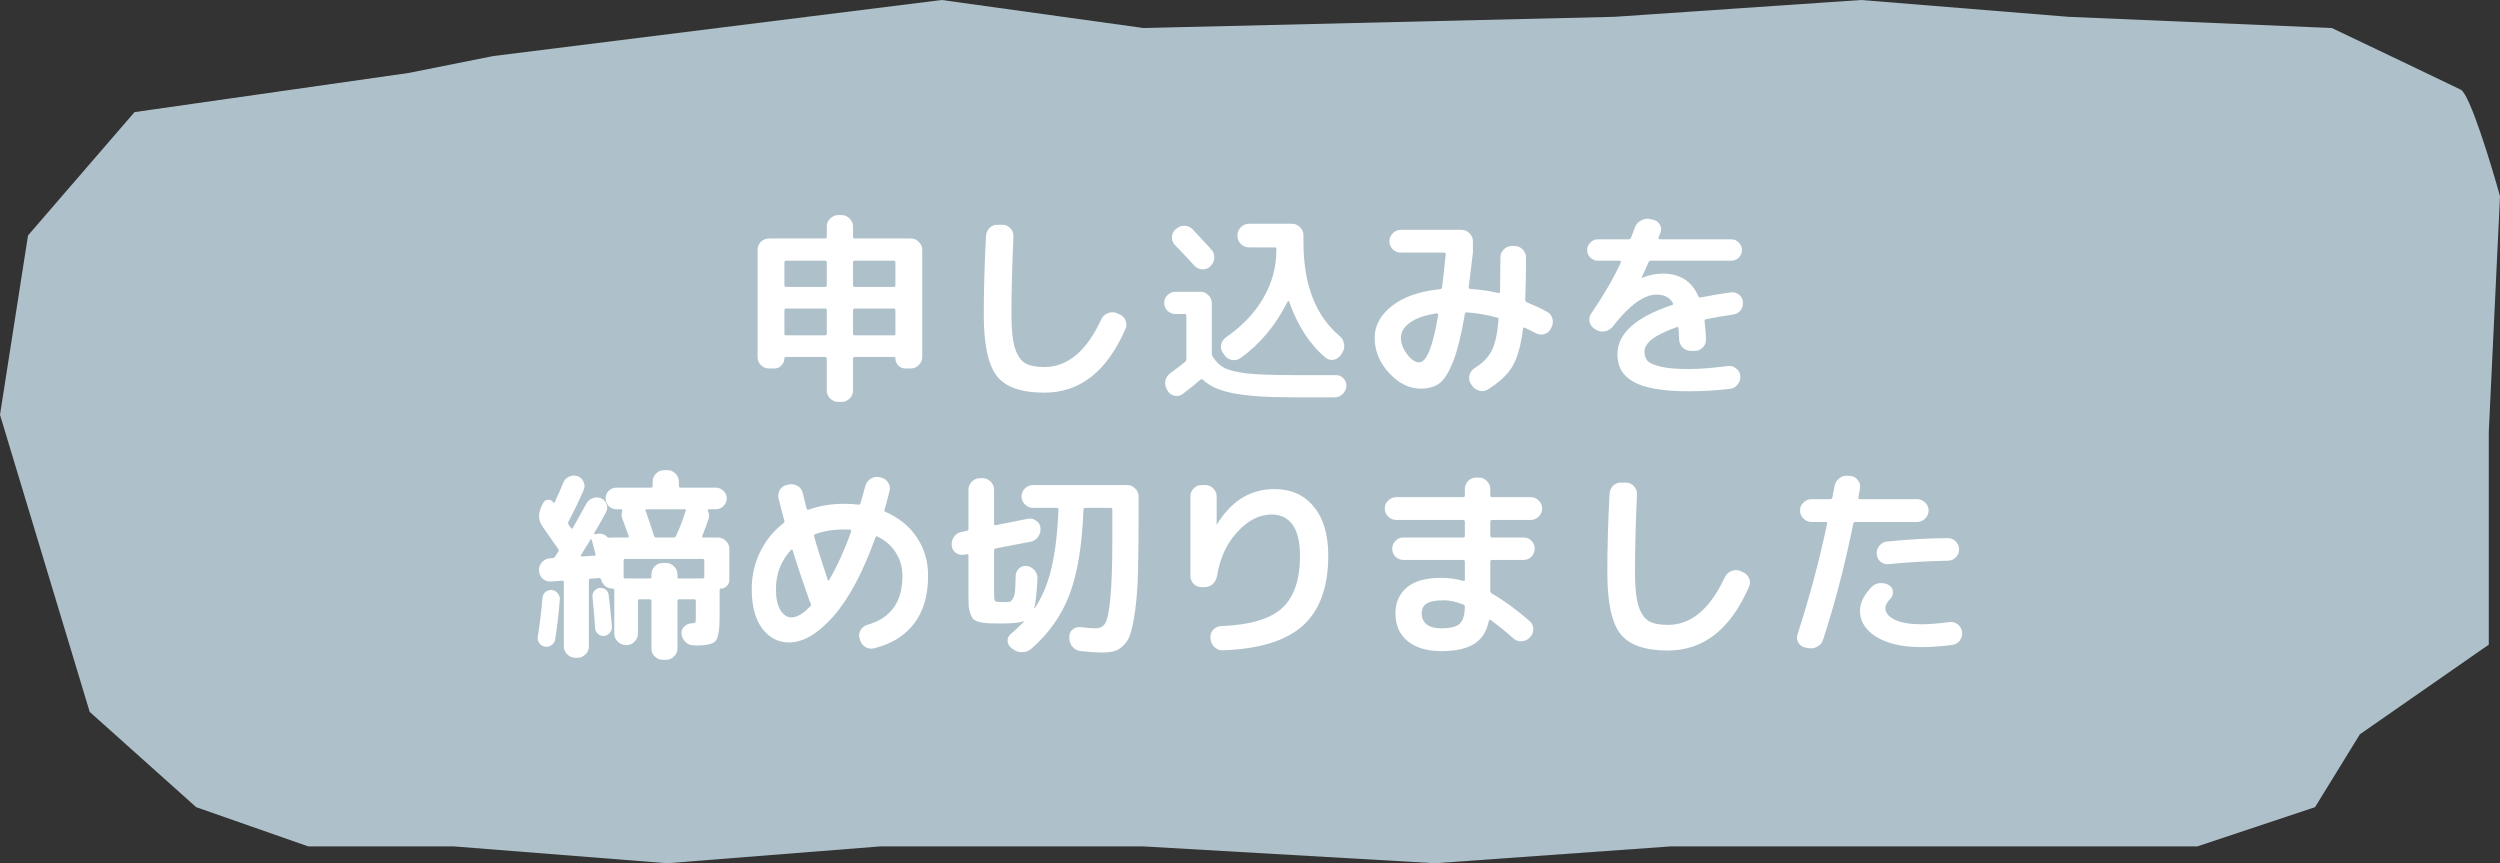 <svg width="223" height="77" viewBox="0 0 223 77" fill="none" xmlns="http://www.w3.org/2000/svg">
<rect x="0" y="0" width="223" height="77" fill="#333333" stroke="none"/>
<path d="M84 0L44 5L36.5 6.5L12 10L2.5 21L0 37L8 63.5L17.5 72L27.5 75.5H40.5L59.5 77L78.5 75.5H102L128 77L149 75.5H196L206.5 72L210.5 65.5L222 57.5V38.5L223 17.5C222.167 14.5 220.3 8.4 219.5 8C218.7 7.6 211.5 4.167 208 2.5L184.5 1.5L166 0L144 1.5L102 2.5L84 0Z" fill="#AEC1CB"/>
<path d="M68.584 32.866C68.308 32.866 68.068 32.764 67.864 32.56C67.672 32.356 67.576 32.116 67.576 31.84V22.3C67.576 22.024 67.672 21.784 67.864 21.58C68.068 21.376 68.308 21.274 68.584 21.274H73.588C73.696 21.274 73.75 21.226 73.75 21.13V20.194C73.75 19.918 73.852 19.684 74.056 19.492C74.26 19.288 74.5 19.186 74.776 19.186H75.064C75.34 19.186 75.58 19.288 75.784 19.492C75.988 19.684 76.09 19.918 76.09 20.194V21.13C76.09 21.226 76.144 21.274 76.252 21.274H81.256C81.532 21.274 81.766 21.376 81.958 21.58C82.162 21.784 82.264 22.024 82.264 22.3V31.84C82.264 32.116 82.162 32.356 81.958 32.56C81.766 32.764 81.532 32.866 81.256 32.866H80.752C80.512 32.866 80.302 32.776 80.122 32.596C79.954 32.416 79.87 32.206 79.87 31.966C79.87 31.882 79.828 31.84 79.744 31.84H76.252C76.144 31.84 76.09 31.894 76.09 32.002V34.846C76.09 35.122 75.988 35.356 75.784 35.548C75.58 35.752 75.34 35.854 75.064 35.854H74.776C74.5 35.854 74.26 35.752 74.056 35.548C73.852 35.356 73.75 35.122 73.75 34.846V32.002C73.75 31.894 73.696 31.84 73.588 31.84H70.096C70.012 31.84 69.97 31.882 69.97 31.966C69.97 32.206 69.88 32.416 69.7 32.596C69.532 32.776 69.328 32.866 69.088 32.866H68.584ZM76.09 23.416V25.45C76.09 25.546 76.144 25.594 76.252 25.594H79.708C79.816 25.594 79.87 25.546 79.87 25.45V23.416C79.87 23.308 79.816 23.254 79.708 23.254H76.252C76.144 23.254 76.09 23.308 76.09 23.416ZM76.09 27.682V29.77C76.09 29.866 76.144 29.914 76.252 29.914H79.708C79.816 29.914 79.87 29.866 79.87 29.77V27.682C79.87 27.574 79.816 27.52 79.708 27.52H76.252C76.144 27.52 76.09 27.574 76.09 27.682ZM69.97 23.416V25.45C69.97 25.546 70.024 25.594 70.132 25.594H73.588C73.696 25.594 73.75 25.546 73.75 25.45V23.416C73.75 23.308 73.696 23.254 73.588 23.254H70.132C70.024 23.254 69.97 23.308 69.97 23.416ZM69.97 27.682V29.77C69.97 29.866 70.024 29.914 70.132 29.914H73.588C73.696 29.914 73.75 29.866 73.75 29.77V27.682C73.75 27.574 73.696 27.52 73.588 27.52H70.132C70.024 27.52 69.97 27.574 69.97 27.682ZM93.154 35.026C91.114 35.026 89.704 34.534 88.924 33.55C88.144 32.554 87.754 30.724 87.754 28.06C87.754 25.888 87.82 23.548 87.952 21.04C87.976 20.752 88.084 20.512 88.276 20.32C88.48 20.128 88.726 20.038 89.014 20.05H89.446C89.722 20.062 89.95 20.17 90.13 20.374C90.322 20.578 90.412 20.818 90.4 21.094C90.28 23.674 90.22 25.996 90.22 28.06C90.22 29.356 90.322 30.346 90.526 31.03C90.742 31.702 91.048 32.158 91.444 32.398C91.84 32.626 92.41 32.74 93.154 32.74C95.23 32.74 96.922 31.324 98.23 28.492C98.35 28.24 98.536 28.06 98.788 27.952C99.052 27.832 99.316 27.82 99.58 27.916L99.814 28.024C100.078 28.12 100.27 28.3 100.39 28.564C100.51 28.828 100.51 29.086 100.39 29.338C98.746 33.13 96.334 35.026 93.154 35.026ZM104.926 20.41C105.142 20.218 105.388 20.128 105.664 20.14C105.952 20.152 106.192 20.26 106.384 20.464C106.756 20.848 107.314 21.448 108.058 22.264C108.25 22.48 108.334 22.732 108.31 23.02C108.298 23.296 108.19 23.53 107.986 23.722L107.968 23.758C107.764 23.95 107.518 24.04 107.23 24.028C106.954 24.004 106.72 23.89 106.528 23.686C105.976 23.074 105.406 22.468 104.818 21.868C104.626 21.676 104.53 21.442 104.53 21.166C104.542 20.878 104.65 20.644 104.854 20.464L104.926 20.41ZM104.836 28.006C104.572 28.006 104.338 27.91 104.134 27.718C103.942 27.514 103.846 27.28 103.846 27.016C103.846 26.752 103.942 26.524 104.134 26.332C104.338 26.128 104.572 26.026 104.836 26.026H107.086C107.362 26.026 107.596 26.128 107.788 26.332C107.992 26.524 108.094 26.758 108.094 27.034V31.552C108.094 31.636 108.124 31.726 108.184 31.822C108.46 32.278 108.814 32.614 109.246 32.83C109.678 33.046 110.356 33.208 111.28 33.316C112.216 33.412 113.578 33.46 115.366 33.46H119.164C119.44 33.46 119.668 33.562 119.848 33.766C120.028 33.958 120.112 34.186 120.1 34.45C120.076 34.726 119.962 34.96 119.758 35.152C119.566 35.344 119.332 35.44 119.056 35.44H115.294C112.99 35.44 111.232 35.32 110.02 35.08C108.808 34.852 107.902 34.45 107.302 33.874C107.218 33.814 107.14 33.814 107.068 33.874C106.636 34.258 106.108 34.684 105.484 35.152C105.256 35.308 105.01 35.356 104.746 35.296C104.482 35.236 104.284 35.086 104.152 34.846L104.08 34.72C103.936 34.468 103.894 34.204 103.954 33.928C104.026 33.652 104.182 33.43 104.422 33.262C105.034 32.818 105.46 32.494 105.7 32.29C105.784 32.206 105.826 32.116 105.826 32.02V28.15C105.826 28.054 105.772 28.006 105.664 28.006H104.836ZM109.354 30.094C110.818 29.074 111.934 27.898 112.702 26.566C113.47 25.234 113.854 23.812 113.854 22.3V22.21C113.854 22.114 113.806 22.066 113.71 22.066H111.406C111.13 22.066 110.89 21.964 110.686 21.76C110.482 21.556 110.38 21.316 110.38 21.04V20.986C110.38 20.71 110.482 20.47 110.686 20.266C110.89 20.062 111.13 19.96 111.406 19.96H115.24C115.516 19.96 115.756 20.062 115.96 20.266C116.164 20.47 116.266 20.71 116.266 20.986V21.58C116.266 25.36 117.34 28.156 119.488 29.968C119.704 30.148 119.836 30.382 119.884 30.67C119.944 30.946 119.896 31.204 119.74 31.444L119.614 31.642C119.458 31.882 119.242 32.032 118.966 32.092C118.69 32.14 118.444 32.074 118.228 31.894C116.824 30.718 115.744 29.05 114.988 26.89C114.976 26.866 114.952 26.854 114.916 26.854C114.892 26.854 114.874 26.866 114.862 26.89C113.794 29.014 112.396 30.694 110.668 31.93C110.428 32.098 110.164 32.158 109.876 32.11C109.6 32.05 109.378 31.9 109.21 31.66L109.084 31.48C108.928 31.252 108.874 31.006 108.922 30.742C108.982 30.478 109.126 30.262 109.354 30.094ZM128.146 27.952C127.102 28.108 126.31 28.384 125.77 28.78C125.23 29.164 124.96 29.614 124.96 30.13C124.96 30.622 125.146 31.114 125.518 31.606C125.89 32.086 126.244 32.326 126.58 32.326C127.252 32.326 127.822 30.91 128.29 28.078C128.302 28.042 128.29 28.012 128.254 27.988C128.218 27.952 128.182 27.94 128.146 27.952ZM126.706 34.666C125.71 34.666 124.78 34.204 123.916 33.28C123.052 32.344 122.62 31.294 122.62 30.13C122.62 29.038 123.136 28.09 124.168 27.286C125.212 26.47 126.652 25.972 128.488 25.792C128.56 25.792 128.608 25.738 128.632 25.63C128.74 24.79 128.848 23.806 128.956 22.678C128.956 22.582 128.908 22.534 128.812 22.534H124.96C124.684 22.534 124.444 22.438 124.24 22.246C124.036 22.042 123.934 21.802 123.934 21.526C123.934 21.25 124.036 21.01 124.24 20.806C124.444 20.602 124.684 20.5 124.96 20.5H130.36C130.636 20.5 130.876 20.602 131.08 20.806C131.284 21.01 131.386 21.25 131.386 21.526V22.534C131.266 23.566 131.14 24.592 131.008 25.612C130.996 25.66 131.008 25.702 131.044 25.738C131.08 25.762 131.122 25.774 131.17 25.774C132.07 25.834 132.892 25.954 133.636 26.134C133.744 26.158 133.798 26.122 133.798 26.026C133.822 24.85 133.834 23.83 133.834 22.966C133.834 22.69 133.936 22.45 134.14 22.246C134.344 22.042 134.584 21.94 134.86 21.94H135.094C135.382 21.94 135.622 22.042 135.814 22.246C136.018 22.438 136.12 22.678 136.12 22.966C136.12 24.514 136.096 25.768 136.048 26.728C136.048 26.848 136.096 26.926 136.192 26.962C136.864 27.238 137.464 27.52 137.992 27.808C138.244 27.94 138.406 28.144 138.478 28.42C138.55 28.696 138.52 28.96 138.388 29.212L138.316 29.338C138.196 29.578 138.004 29.734 137.74 29.806C137.476 29.878 137.224 29.848 136.984 29.716L136.012 29.23C135.928 29.194 135.874 29.224 135.85 29.32C135.67 30.82 135.352 31.948 134.896 32.704C134.44 33.448 133.714 34.126 132.718 34.738C132.478 34.894 132.22 34.93 131.944 34.846C131.668 34.774 131.452 34.618 131.296 34.378L131.188 34.216C131.044 33.976 131.008 33.724 131.08 33.46C131.152 33.184 131.308 32.974 131.548 32.83C132.244 32.398 132.742 31.894 133.042 31.318C133.354 30.73 133.564 29.8 133.672 28.528C133.672 28.408 133.636 28.342 133.564 28.33C132.736 28.102 131.836 27.946 130.864 27.862C130.744 27.862 130.678 27.904 130.666 27.988C130.354 29.86 130 31.294 129.604 32.29C129.208 33.274 128.794 33.916 128.362 34.216C127.942 34.516 127.39 34.666 126.706 34.666ZM142.546 23.254C142.282 23.254 142.054 23.164 141.862 22.984C141.67 22.792 141.574 22.564 141.574 22.3C141.574 22.036 141.67 21.814 141.862 21.634C142.054 21.442 142.282 21.346 142.546 21.346H145.3C145.384 21.346 145.45 21.292 145.498 21.184L145.822 20.32C145.918 20.044 146.092 19.834 146.344 19.69C146.596 19.534 146.866 19.48 147.154 19.528L147.46 19.6C147.724 19.66 147.922 19.804 148.054 20.032C148.186 20.248 148.21 20.482 148.126 20.734C148.102 20.794 148.066 20.878 148.018 20.986C147.982 21.082 147.958 21.148 147.946 21.184C147.922 21.292 147.958 21.346 148.054 21.346H154.426C154.69 21.346 154.912 21.442 155.092 21.634C155.284 21.814 155.38 22.036 155.38 22.3C155.38 22.564 155.284 22.792 155.092 22.984C154.912 23.164 154.69 23.254 154.426 23.254H147.262C147.154 23.254 147.082 23.302 147.046 23.398C146.878 23.794 146.674 24.244 146.434 24.748C146.434 24.772 146.44 24.784 146.452 24.784H146.47C147.106 24.532 147.718 24.406 148.306 24.406C149.842 24.406 150.904 25.078 151.492 26.422C151.528 26.518 151.606 26.554 151.726 26.53C152.686 26.338 153.574 26.188 154.39 26.08C154.654 26.044 154.894 26.11 155.11 26.278C155.326 26.446 155.446 26.668 155.47 26.944C155.494 27.22 155.422 27.466 155.254 27.682C155.086 27.898 154.864 28.024 154.588 28.06C153.544 28.216 152.74 28.354 152.176 28.474C152.068 28.498 152.026 28.558 152.05 28.654C152.122 29.29 152.164 29.83 152.176 30.274C152.188 30.55 152.092 30.79 151.888 30.994C151.696 31.198 151.462 31.3 151.186 31.3H150.826C150.55 31.3 150.31 31.204 150.106 31.012C149.902 30.808 149.794 30.568 149.782 30.292C149.77 29.968 149.752 29.638 149.728 29.302C149.728 29.194 149.68 29.152 149.584 29.176C147.652 29.848 146.686 30.574 146.686 31.354C146.686 31.69 146.776 31.966 146.956 32.182C147.136 32.386 147.526 32.56 148.126 32.704C148.726 32.848 149.566 32.92 150.646 32.92C151.558 32.92 152.716 32.83 154.12 32.65C154.396 32.614 154.642 32.686 154.858 32.866C155.086 33.034 155.212 33.256 155.236 33.532C155.26 33.82 155.182 34.072 155.002 34.288C154.834 34.516 154.606 34.648 154.318 34.684C153.106 34.828 151.882 34.9 150.646 34.9C148.39 34.9 146.764 34.63 145.768 34.09C144.772 33.562 144.274 32.734 144.274 31.606C144.274 29.758 145.894 28.294 149.134 27.214C149.242 27.19 149.272 27.13 149.224 27.034C148.948 26.53 148.462 26.278 147.766 26.278C146.638 26.278 145.336 27.226 143.86 29.122C143.68 29.35 143.446 29.494 143.158 29.554C142.87 29.602 142.606 29.554 142.366 29.41L142.222 29.32C141.994 29.176 141.85 28.972 141.79 28.708C141.73 28.444 141.778 28.198 141.934 27.97C143.014 26.398 143.896 24.88 144.58 23.416C144.592 23.38 144.586 23.344 144.562 23.308C144.55 23.272 144.526 23.254 144.49 23.254H142.546ZM64.03 47.946C64.306 47.946 64.546 48.048 64.75 48.252C64.954 48.444 65.056 48.678 65.056 48.954V51.744C65.056 51.948 64.978 52.128 64.822 52.284C64.678 52.428 64.504 52.5 64.3 52.5C64.228 52.5 64.192 52.536 64.192 52.608V54.966C64.192 56.142 64.078 56.868 63.85 57.144C63.634 57.432 63.064 57.576 62.14 57.576C62.116 57.576 62.062 57.57 61.978 57.558C61.906 57.558 61.846 57.558 61.798 57.558C61.522 57.546 61.288 57.432 61.096 57.216C60.904 57.012 60.802 56.772 60.79 56.496C60.778 56.244 60.868 56.034 61.06 55.866C61.252 55.686 61.48 55.596 61.744 55.596C61.9 55.596 61.99 55.572 62.014 55.524C62.05 55.476 62.068 55.344 62.068 55.128V53.616C62.068 53.508 62.02 53.454 61.924 53.454H60.574C60.478 53.454 60.43 53.508 60.43 53.616V57.846C60.43 58.122 60.328 58.356 60.124 58.548C59.92 58.752 59.68 58.854 59.404 58.854H59.116C58.84 58.854 58.6 58.752 58.396 58.548C58.204 58.356 58.108 58.122 58.108 57.846V53.616C58.108 53.508 58.054 53.454 57.946 53.454H57.064C56.956 53.454 56.902 53.508 56.902 53.616V56.514C56.902 56.79 56.8 57.03 56.596 57.234C56.404 57.438 56.17 57.54 55.894 57.54H55.822C55.546 57.54 55.306 57.438 55.102 57.234C54.898 57.03 54.796 56.79 54.796 56.514V52.662C54.796 52.554 54.742 52.5 54.634 52.5H54.616C54.376 52.5 54.166 52.428 53.986 52.284C53.806 52.128 53.686 51.936 53.626 51.708C53.602 51.612 53.542 51.564 53.446 51.564L52.672 51.618C52.576 51.618 52.528 51.672 52.528 51.78V57.666C52.528 57.942 52.426 58.176 52.222 58.368C52.018 58.572 51.778 58.674 51.502 58.674H51.322C51.046 58.674 50.806 58.572 50.602 58.368C50.398 58.176 50.296 57.942 50.296 57.666V51.942C50.296 51.846 50.248 51.798 50.152 51.798L49.126 51.87C48.85 51.882 48.61 51.798 48.406 51.618C48.202 51.426 48.094 51.192 48.082 50.916V50.88C48.07 50.592 48.16 50.346 48.352 50.142C48.544 49.938 48.778 49.824 49.054 49.8L49.27 49.782C49.378 49.782 49.462 49.734 49.522 49.638C49.546 49.59 49.588 49.524 49.648 49.44C49.708 49.344 49.756 49.272 49.792 49.224C49.852 49.14 49.852 49.056 49.792 48.972C49.252 48.192 48.796 47.538 48.424 47.01C48.04 46.47 47.986 45.888 48.262 45.264L48.442 44.886C48.526 44.694 48.67 44.592 48.874 44.58C49.078 44.568 49.24 44.646 49.36 44.814C49.384 44.838 49.408 44.85 49.432 44.85C49.456 44.838 49.474 44.82 49.486 44.796C49.75 44.22 50.002 43.644 50.242 43.068C50.338 42.816 50.506 42.636 50.746 42.528C50.998 42.408 51.256 42.39 51.52 42.474C51.772 42.57 51.952 42.744 52.06 42.996C52.168 43.236 52.168 43.476 52.06 43.716C51.64 44.676 51.19 45.612 50.71 46.524C50.662 46.608 50.668 46.704 50.728 46.812C50.836 46.98 50.902 47.076 50.926 47.1C50.95 47.136 50.98 47.154 51.016 47.154C51.052 47.154 51.076 47.136 51.088 47.1C51.556 46.284 51.958 45.564 52.294 44.94C52.426 44.7 52.618 44.532 52.87 44.436C53.122 44.34 53.374 44.346 53.626 44.454C53.866 44.562 54.028 44.742 54.112 44.994C54.196 45.234 54.178 45.468 54.058 45.696C53.746 46.272 53.392 46.896 52.996 47.568C52.984 47.616 53.008 47.646 53.068 47.658L53.176 47.64C53.572 47.544 53.902 47.628 54.166 47.892C54.238 47.964 54.322 47.988 54.418 47.964C54.466 47.952 54.532 47.946 54.616 47.946H55.984C56.068 47.946 56.098 47.892 56.074 47.784C55.798 47.016 55.612 46.512 55.516 46.272C55.432 46.032 55.426 45.798 55.498 45.57C55.522 45.474 55.492 45.426 55.408 45.426H54.976C54.712 45.426 54.484 45.33 54.292 45.138C54.112 44.946 54.022 44.718 54.022 44.454C54.022 44.19 54.112 43.968 54.292 43.788C54.484 43.596 54.712 43.5 54.976 43.5H58.054C58.162 43.5 58.216 43.446 58.216 43.338V42.96C58.216 42.684 58.318 42.444 58.522 42.24C58.726 42.036 58.966 41.934 59.242 41.934H59.53C59.806 41.934 60.046 42.036 60.25 42.24C60.454 42.444 60.556 42.684 60.556 42.96V43.338C60.556 43.446 60.61 43.5 60.718 43.5H63.85C64.114 43.5 64.342 43.596 64.534 43.788C64.726 43.968 64.822 44.19 64.822 44.454C64.822 44.718 64.726 44.946 64.534 45.138C64.342 45.33 64.114 45.426 63.85 45.426H63.22C63.124 45.426 63.1 45.474 63.148 45.57C63.268 45.81 63.286 46.05 63.202 46.29C63.058 46.734 62.872 47.238 62.644 47.802C62.596 47.898 62.626 47.946 62.734 47.946H64.03ZM52.996 49.566C53.104 49.566 53.146 49.518 53.122 49.422C53.086 49.29 52.972 48.864 52.78 48.144C52.756 48.072 52.72 48.072 52.672 48.144C52.492 48.444 52.21 48.894 51.826 49.494C51.802 49.518 51.796 49.548 51.808 49.584C51.832 49.62 51.862 49.638 51.898 49.638L52.996 49.566ZM61.096 45.426H57.694C57.598 45.426 57.562 45.468 57.586 45.552C57.838 46.26 58.09 47.01 58.342 47.802C58.366 47.898 58.432 47.946 58.54 47.946H60.088C60.196 47.946 60.268 47.898 60.304 47.802C60.604 47.166 60.88 46.452 61.132 45.66C61.144 45.648 61.15 45.636 61.15 45.624C61.15 45.6 61.156 45.582 61.168 45.57C61.216 45.474 61.192 45.426 61.096 45.426ZM62.824 51.438V50.016C62.824 49.908 62.77 49.854 62.662 49.854H55.768C55.672 49.854 55.624 49.908 55.624 50.016V51.438C55.624 51.546 55.672 51.6 55.768 51.6H57.946C58.054 51.6 58.108 51.546 58.108 51.438V51.24C58.108 50.964 58.204 50.724 58.396 50.52C58.6 50.316 58.84 50.214 59.116 50.214H59.404C59.68 50.214 59.92 50.316 60.124 50.52C60.328 50.724 60.43 50.964 60.43 51.24V51.438C60.43 51.546 60.478 51.6 60.574 51.6H62.662C62.77 51.6 62.824 51.546 62.824 51.438ZM49.198 57.54C49.03 57.672 48.838 57.72 48.622 57.684C48.406 57.648 48.232 57.54 48.1 57.36C47.98 57.192 47.938 57 47.974 56.784C48.166 55.536 48.304 54.384 48.388 53.328C48.412 53.112 48.502 52.938 48.658 52.806C48.814 52.674 49 52.614 49.216 52.626C49.432 52.65 49.606 52.746 49.738 52.914C49.882 53.07 49.948 53.256 49.936 53.472C49.852 54.624 49.714 55.812 49.522 57.036C49.486 57.252 49.378 57.42 49.198 57.54ZM53.878 56.73C53.674 56.742 53.494 56.682 53.338 56.55C53.194 56.418 53.11 56.25 53.086 56.046C53.038 55.242 52.96 54.318 52.852 53.274C52.828 53.07 52.876 52.89 52.996 52.734C53.128 52.566 53.29 52.47 53.482 52.446C53.686 52.422 53.866 52.47 54.022 52.59C54.178 52.71 54.268 52.866 54.292 53.058C54.412 54.066 54.508 55.014 54.58 55.902C54.592 56.106 54.526 56.292 54.382 56.46C54.25 56.616 54.082 56.706 53.878 56.73ZM70.564 49.044C69.664 50.016 69.214 51.186 69.214 52.554C69.214 53.358 69.346 53.982 69.61 54.426C69.886 54.858 70.216 55.074 70.6 55.074C71.092 55.074 71.656 54.738 72.292 54.066C72.352 53.994 72.358 53.91 72.31 53.814C72.274 53.766 72.25 53.718 72.238 53.67C71.662 52.062 71.152 50.538 70.708 49.098C70.684 48.99 70.636 48.972 70.564 49.044ZM75.28 47.226C74.344 47.226 73.492 47.364 72.724 47.64C72.628 47.676 72.592 47.748 72.616 47.856C72.952 49.008 73.36 50.304 73.84 51.744C73.864 51.816 73.906 51.81 73.966 51.726C74.686 50.49 75.34 49.05 75.928 47.406C75.94 47.37 75.934 47.334 75.91 47.298C75.898 47.262 75.874 47.244 75.838 47.244C75.718 47.232 75.532 47.226 75.28 47.226ZM70.366 57.306C69.418 57.306 68.626 56.892 67.99 56.064C67.366 55.224 67.054 54.054 67.054 52.554C67.054 51.366 67.3 50.268 67.792 49.26C68.284 48.24 68.974 47.382 69.862 46.686C69.946 46.626 69.982 46.554 69.97 46.47C69.73 45.582 69.556 44.91 69.448 44.454C69.388 44.178 69.43 43.92 69.574 43.68C69.73 43.44 69.946 43.296 70.222 43.248L70.384 43.212C70.66 43.164 70.918 43.212 71.158 43.356C71.398 43.5 71.548 43.71 71.608 43.986C71.644 44.154 71.704 44.4 71.788 44.724C71.872 45.036 71.926 45.252 71.95 45.372C71.974 45.456 72.034 45.486 72.13 45.462C73.102 45.114 74.152 44.94 75.28 44.94C75.76 44.94 76.186 44.964 76.558 45.012C76.666 45.036 76.732 44.994 76.756 44.886C76.852 44.562 76.996 44.052 77.188 43.356C77.26 43.08 77.416 42.864 77.656 42.708C77.908 42.552 78.172 42.504 78.448 42.564L78.592 42.6C78.868 42.66 79.078 42.81 79.222 43.05C79.378 43.278 79.42 43.524 79.348 43.788C79.18 44.484 79.03 45.042 78.898 45.462C78.874 45.558 78.904 45.624 78.988 45.66C80.176 46.176 81.106 46.932 81.778 47.928C82.45 48.924 82.786 50.07 82.786 51.366C82.786 53.106 82.372 54.522 81.544 55.614C80.716 56.706 79.522 57.444 77.962 57.828C77.686 57.9 77.422 57.858 77.17 57.702C76.93 57.546 76.774 57.324 76.702 57.036L76.666 56.91C76.594 56.658 76.63 56.418 76.774 56.19C76.93 55.95 77.14 55.794 77.404 55.722C79.468 55.134 80.5 53.682 80.5 51.366C80.5 50.598 80.302 49.908 79.906 49.296C79.522 48.684 78.976 48.204 78.268 47.856C78.196 47.82 78.136 47.85 78.088 47.946C76.972 51.054 75.724 53.394 74.344 54.966C72.976 56.526 71.65 57.306 70.366 57.306ZM85.99 49.476C85.726 49.524 85.48 49.47 85.252 49.314C85.036 49.146 84.916 48.924 84.892 48.648C84.868 48.36 84.94 48.102 85.108 47.874C85.276 47.634 85.504 47.49 85.792 47.442L86.242 47.352C86.338 47.328 86.386 47.268 86.386 47.172V43.68C86.386 43.404 86.488 43.164 86.692 42.96C86.896 42.756 87.136 42.654 87.412 42.654H87.646C87.922 42.654 88.162 42.756 88.366 42.96C88.57 43.164 88.672 43.404 88.672 43.68V46.722C88.672 46.83 88.72 46.872 88.816 46.848L91.696 46.272C91.96 46.224 92.206 46.284 92.434 46.452C92.662 46.608 92.788 46.824 92.812 47.1C92.836 47.388 92.764 47.652 92.596 47.892C92.428 48.132 92.2 48.276 91.912 48.324L88.816 48.918C88.72 48.942 88.672 49.008 88.672 49.116V52.914C88.672 53.31 88.702 53.544 88.762 53.616C88.834 53.676 89.062 53.706 89.446 53.706C89.734 53.706 89.932 53.7 90.04 53.688C90.148 53.664 90.25 53.568 90.346 53.4C90.454 53.232 90.52 53.004 90.544 52.716C90.568 52.428 90.586 51.972 90.598 51.348C90.61 51.084 90.712 50.868 90.904 50.7C91.096 50.52 91.324 50.448 91.588 50.484C91.864 50.52 92.092 50.646 92.272 50.862C92.464 51.078 92.554 51.324 92.542 51.6C92.482 52.848 92.386 53.724 92.254 54.228C92.254 54.24 92.254 54.252 92.254 54.264C92.266 54.276 92.278 54.276 92.29 54.264C92.962 53.268 93.46 52.08 93.784 50.7C94.12 49.308 94.33 47.562 94.414 45.462C94.414 45.354 94.366 45.3 94.27 45.3H92.146C91.87 45.3 91.63 45.198 91.426 44.994C91.222 44.79 91.12 44.55 91.12 44.274C91.12 43.998 91.222 43.764 91.426 43.572C91.63 43.368 91.87 43.266 92.146 43.266H100.552C100.828 43.266 101.062 43.368 101.254 43.572C101.458 43.764 101.56 43.998 101.56 44.274V46.506C101.56 48.342 101.542 49.878 101.506 51.114C101.47 52.35 101.392 53.418 101.272 54.318C101.152 55.206 101.02 55.896 100.876 56.388C100.744 56.88 100.534 57.264 100.246 57.54C99.97 57.828 99.682 58.008 99.382 58.08C99.094 58.164 98.704 58.206 98.212 58.206C97.792 58.206 97.198 58.164 96.43 58.08C96.142 58.056 95.896 57.936 95.692 57.72C95.5 57.504 95.398 57.246 95.386 56.946V56.82C95.374 56.556 95.464 56.34 95.656 56.172C95.86 55.992 96.094 55.914 96.358 55.938C96.946 56.01 97.402 56.046 97.726 56.046C98.11 56.046 98.398 55.896 98.59 55.596C98.782 55.284 98.932 54.546 99.04 53.382C99.16 52.206 99.22 50.43 99.22 48.054V45.462C99.22 45.354 99.172 45.3 99.076 45.3H96.79C96.694 45.3 96.646 45.348 96.646 45.444C96.526 48.636 96.112 51.162 95.404 53.022C94.708 54.87 93.568 56.49 91.984 57.882C91.756 58.074 91.486 58.17 91.174 58.17C90.874 58.182 90.61 58.098 90.382 57.918L90.202 57.792C89.998 57.636 89.89 57.426 89.878 57.162C89.878 56.898 89.98 56.688 90.184 56.532C90.568 56.208 90.946 55.854 91.318 55.47C91.33 55.458 91.33 55.446 91.318 55.434C91.306 55.41 91.294 55.404 91.282 55.416C90.934 55.548 90.274 55.614 89.302 55.614C88.81 55.614 88.426 55.608 88.15 55.596C87.886 55.584 87.628 55.548 87.376 55.488C87.124 55.416 86.944 55.332 86.836 55.236C86.74 55.14 86.65 54.984 86.566 54.768C86.482 54.54 86.428 54.3 86.404 54.048C86.392 53.796 86.386 53.448 86.386 53.004V49.548C86.386 49.452 86.338 49.416 86.242 49.44L85.99 49.476ZM107.194 52.374C106.918 52.374 106.678 52.278 106.474 52.086C106.282 51.882 106.186 51.642 106.186 51.366V44.274C106.186 43.998 106.282 43.764 106.474 43.572C106.678 43.368 106.918 43.266 107.194 43.266H107.5C107.776 43.266 108.016 43.368 108.22 43.572C108.424 43.764 108.526 43.998 108.526 44.274V46.776V46.794C108.55 46.794 108.562 46.782 108.562 46.758C109.846 44.67 111.55 43.626 113.674 43.626C115.162 43.626 116.332 44.148 117.184 45.192C118.048 46.224 118.48 47.682 118.48 49.566C118.48 52.35 117.73 54.426 116.23 55.794C114.73 57.15 112.348 57.888 109.084 58.008C108.796 58.02 108.544 57.924 108.328 57.72C108.124 57.528 108.01 57.288 107.986 57L107.968 56.874C107.956 56.598 108.04 56.364 108.22 56.172C108.412 55.968 108.646 55.86 108.922 55.848C111.478 55.752 113.29 55.218 114.358 54.246C115.426 53.274 115.96 51.714 115.96 49.566C115.96 48.354 115.744 47.442 115.312 46.83C114.88 46.206 114.256 45.894 113.44 45.894C112.336 45.894 111.31 46.416 110.362 47.46C109.414 48.492 108.814 49.794 108.562 51.366C108.514 51.654 108.388 51.894 108.184 52.086C107.98 52.278 107.734 52.374 107.446 52.374H107.194ZM128.56 56.046C129.352 56.046 129.898 55.914 130.198 55.65C130.498 55.374 130.654 54.864 130.666 54.12C130.666 54.024 130.618 53.958 130.522 53.922C129.874 53.67 129.298 53.544 128.794 53.544C128.086 53.544 127.576 53.64 127.264 53.832C126.964 54.024 126.814 54.318 126.814 54.714C126.814 55.134 126.964 55.464 127.264 55.704C127.576 55.932 128.008 56.046 128.56 56.046ZM124.546 46.38C124.27 46.38 124.03 46.278 123.826 46.074C123.622 45.87 123.52 45.63 123.52 45.354C123.52 45.078 123.622 44.844 123.826 44.652C124.03 44.448 124.27 44.346 124.546 44.346H130.504C130.612 44.346 130.666 44.292 130.666 44.184V43.626C130.666 43.35 130.762 43.11 130.954 42.906C131.158 42.702 131.398 42.6 131.674 42.6H131.926C132.202 42.6 132.436 42.702 132.628 42.906C132.832 43.11 132.934 43.35 132.934 43.626V44.184C132.934 44.292 132.988 44.346 133.096 44.346H136.534C136.81 44.346 137.05 44.448 137.254 44.652C137.458 44.844 137.56 45.078 137.56 45.354C137.56 45.63 137.458 45.87 137.254 46.074C137.05 46.278 136.81 46.38 136.534 46.38H133.096C132.988 46.38 132.934 46.428 132.934 46.524V47.784C132.934 47.892 132.988 47.946 133.096 47.946H135.904C136.18 47.946 136.414 48.042 136.606 48.234C136.798 48.426 136.894 48.66 136.894 48.936C136.894 49.212 136.798 49.452 136.606 49.656C136.414 49.848 136.18 49.944 135.904 49.944H133.096C132.988 49.944 132.934 49.998 132.934 50.106V52.698C132.934 52.794 132.976 52.872 133.06 52.932C134.14 53.556 135.262 54.372 136.426 55.38C136.642 55.56 136.756 55.794 136.768 56.082C136.78 56.37 136.69 56.616 136.498 56.82L136.444 56.874C136.252 57.078 136.012 57.186 135.724 57.198C135.448 57.222 135.208 57.138 135.004 56.946C134.248 56.286 133.57 55.74 132.97 55.308C132.886 55.248 132.832 55.266 132.808 55.362C132.616 56.322 132.178 57.012 131.494 57.432C130.822 57.864 129.844 58.08 128.56 58.08C127.288 58.08 126.286 57.78 125.554 57.18C124.834 56.592 124.474 55.77 124.474 54.714C124.474 53.766 124.804 53.004 125.464 52.428C126.136 51.84 127.168 51.546 128.56 51.546C129.244 51.546 129.898 51.636 130.522 51.816C130.618 51.84 130.666 51.804 130.666 51.708V50.106C130.666 49.998 130.612 49.944 130.504 49.944H125.176C124.9 49.944 124.666 49.848 124.474 49.656C124.282 49.464 124.186 49.23 124.186 48.954C124.186 48.678 124.282 48.444 124.474 48.252C124.666 48.048 124.9 47.946 125.176 47.946H130.504C130.612 47.946 130.666 47.892 130.666 47.784V46.542C130.666 46.434 130.612 46.38 130.504 46.38H124.546ZM148.774 58.026C146.734 58.026 145.324 57.534 144.544 56.55C143.764 55.554 143.374 53.724 143.374 51.06C143.374 48.888 143.44 46.548 143.572 44.04C143.596 43.752 143.704 43.512 143.896 43.32C144.1 43.128 144.346 43.038 144.634 43.05H145.066C145.342 43.062 145.57 43.17 145.75 43.374C145.942 43.578 146.032 43.818 146.02 44.094C145.9 46.674 145.84 48.996 145.84 51.06C145.84 52.356 145.942 53.346 146.146 54.03C146.362 54.702 146.668 55.158 147.064 55.398C147.46 55.626 148.03 55.74 148.774 55.74C150.85 55.74 152.542 54.324 153.85 51.492C153.97 51.24 154.156 51.06 154.408 50.952C154.672 50.832 154.936 50.82 155.2 50.916L155.434 51.024C155.698 51.12 155.89 51.3 156.01 51.564C156.13 51.828 156.13 52.086 156.01 52.338C154.366 56.13 151.954 58.026 148.774 58.026ZM168.466 50.322C168.202 50.346 167.962 50.274 167.746 50.106C167.542 49.926 167.428 49.698 167.404 49.422C167.38 49.146 167.458 48.9 167.638 48.684C167.818 48.456 168.046 48.33 168.322 48.306C170.17 48.114 171.982 48.012 173.758 48C174.034 48 174.268 48.102 174.46 48.306C174.652 48.498 174.748 48.732 174.748 49.008C174.748 49.284 174.646 49.524 174.442 49.728C174.25 49.92 174.016 50.016 173.74 50.016C171.832 50.052 170.074 50.154 168.466 50.322ZM173.884 55.488C174.16 55.452 174.406 55.518 174.622 55.686C174.85 55.854 174.982 56.076 175.018 56.352C175.054 56.64 174.988 56.898 174.82 57.126C174.652 57.354 174.43 57.486 174.154 57.522C173.17 57.654 172.24 57.72 171.364 57.72C169.708 57.72 168.382 57.42 167.386 56.82C166.402 56.208 165.91 55.428 165.91 54.48C165.91 53.772 166.264 53.058 166.972 52.338C167.176 52.134 167.422 52.026 167.71 52.014C168.01 51.99 168.28 52.056 168.52 52.212C168.724 52.344 168.832 52.53 168.844 52.77C168.868 53.01 168.796 53.22 168.628 53.4C168.328 53.7 168.178 53.982 168.178 54.246C168.178 54.666 168.46 55.014 169.024 55.29C169.6 55.554 170.38 55.686 171.364 55.686C172.084 55.686 172.924 55.62 173.884 55.488ZM161.014 57.756C160.75 57.696 160.546 57.546 160.402 57.306C160.27 57.066 160.252 56.814 160.348 56.55C161.392 53.346 162.268 50.07 162.976 46.722C163 46.614 162.964 46.56 162.868 46.56H161.59C161.314 46.56 161.074 46.458 160.87 46.254C160.666 46.05 160.564 45.81 160.564 45.534C160.564 45.258 160.666 45.024 160.87 44.832C161.074 44.628 161.314 44.526 161.59 44.526H163.264C163.36 44.526 163.42 44.478 163.444 44.382C163.54 43.926 163.606 43.584 163.642 43.356C163.702 43.068 163.84 42.84 164.056 42.672C164.284 42.492 164.542 42.414 164.83 42.438L165.064 42.456C165.34 42.48 165.562 42.606 165.73 42.834C165.898 43.05 165.958 43.296 165.91 43.572C165.898 43.668 165.874 43.8 165.838 43.968C165.802 44.136 165.778 44.268 165.766 44.364C165.754 44.4 165.76 44.436 165.784 44.472C165.82 44.508 165.856 44.526 165.892 44.526H171.004C171.28 44.526 171.52 44.628 171.724 44.832C171.928 45.024 172.03 45.258 172.03 45.534C172.03 45.81 171.928 46.05 171.724 46.254C171.52 46.458 171.28 46.56 171.004 46.56H165.514C165.406 46.56 165.34 46.608 165.316 46.704C164.56 50.424 163.66 53.88 162.616 57.072C162.532 57.348 162.358 57.552 162.094 57.684C161.842 57.828 161.578 57.87 161.302 57.81L161.014 57.756Z" fill="white"/>
</svg>

